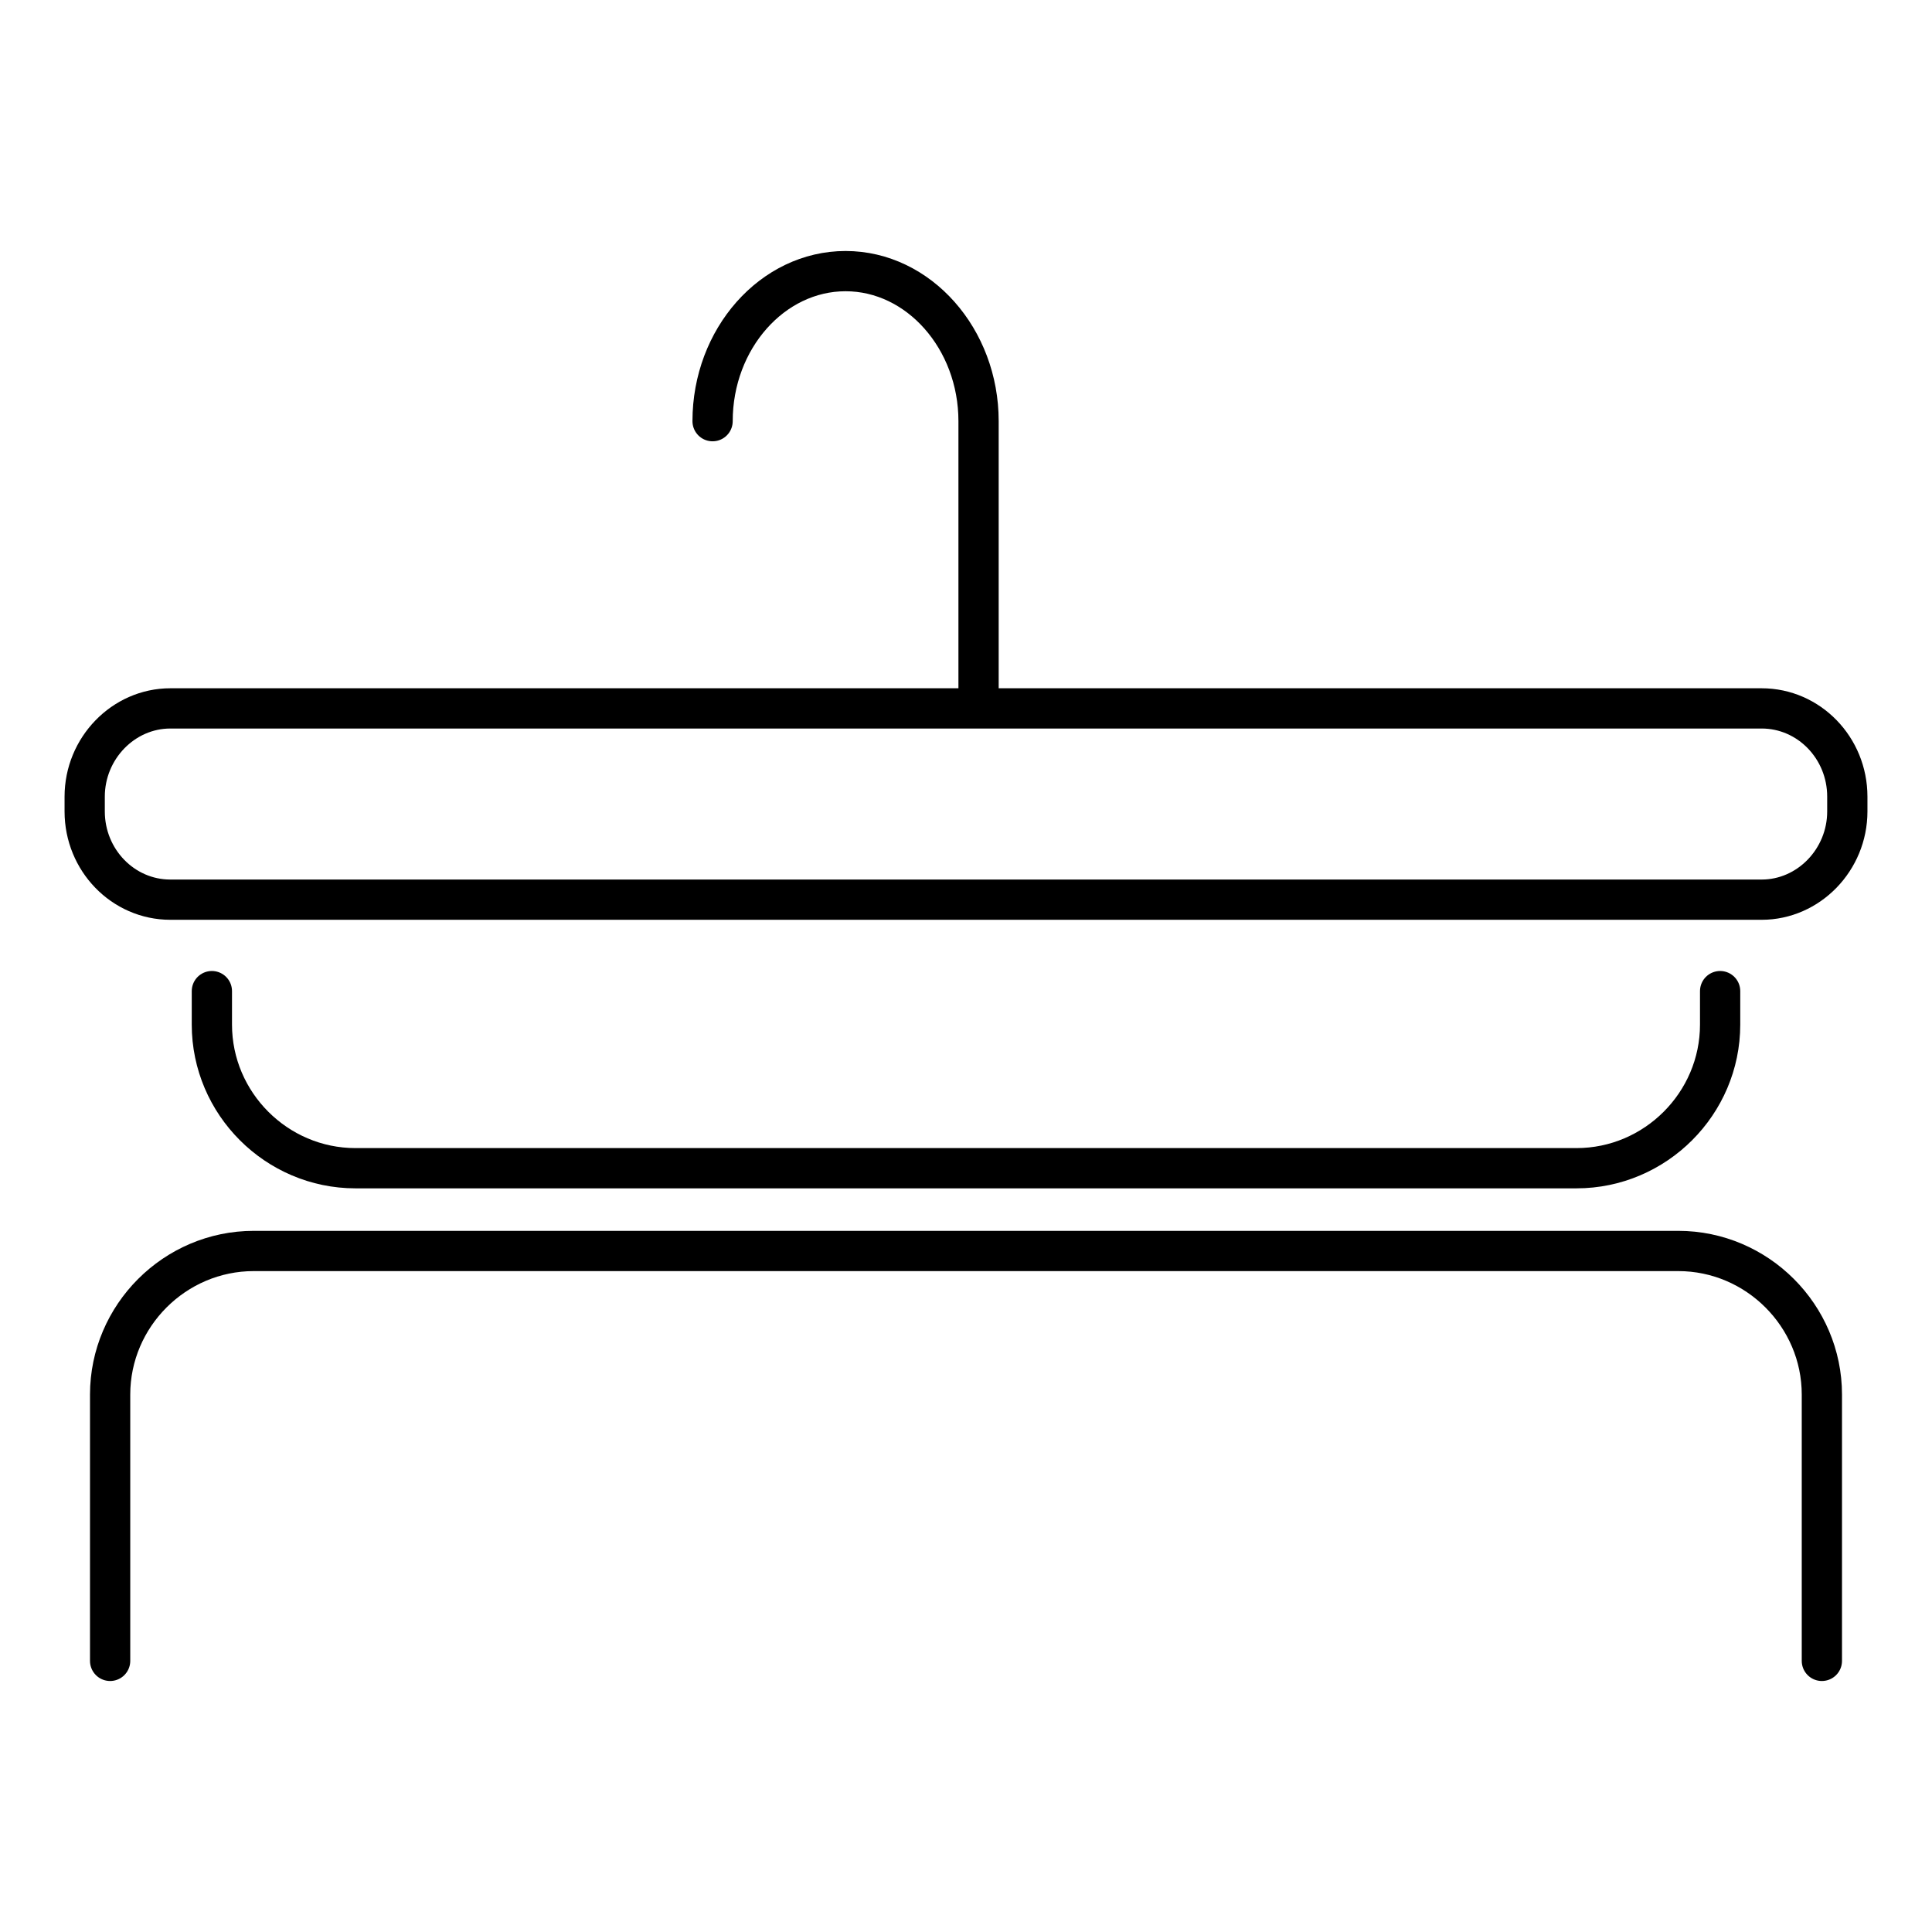 <?xml version="1.0" encoding="UTF-8"?><svg id="a" xmlns="http://www.w3.org/2000/svg" viewBox="0 0 60 60"><path d="M3.42,51.58v-8.27c0-2.45,2.01-4.46,4.46-4.46h44.24c2.45,0,4.46,2.01,4.46,4.46v8.27" style="fill:none; stroke:#000; stroke-linecap:round; stroke-miterlimit:10; stroke-width:1.25px;"/><path d="M13.99,27.94H5.29c-1.47,0-2.66-1.23-2.66-2.74v-.46c0-1.5,1.2-2.74,2.66-2.74h49.42c1.47,0,2.66,1.23,2.66,2.74v.46c0,1.5-1.2,2.74-2.66,2.74H13.99Z" style="fill:none; stroke:#000; stroke-linejoin:round; stroke-width:1.25px;"/><path d="M53.42,30.78v1.04c0,2.45-2.01,4.46-4.46,4.46H11.04c-2.45,0-4.46-2.01-4.46-4.46v-1.04" style="fill:none; stroke:#000; stroke-linecap:round; stroke-miterlimit:10; stroke-width:1.25px;"/><path d="M22.13,13.08c0-2.56,1.86-4.66,4.13-4.66h0c2.27,0,4.13,2.1,4.13,4.66v8.6" style="fill:none; stroke:#000; stroke-linecap:round; stroke-linejoin:round; stroke-width:1.25px;"/></svg>